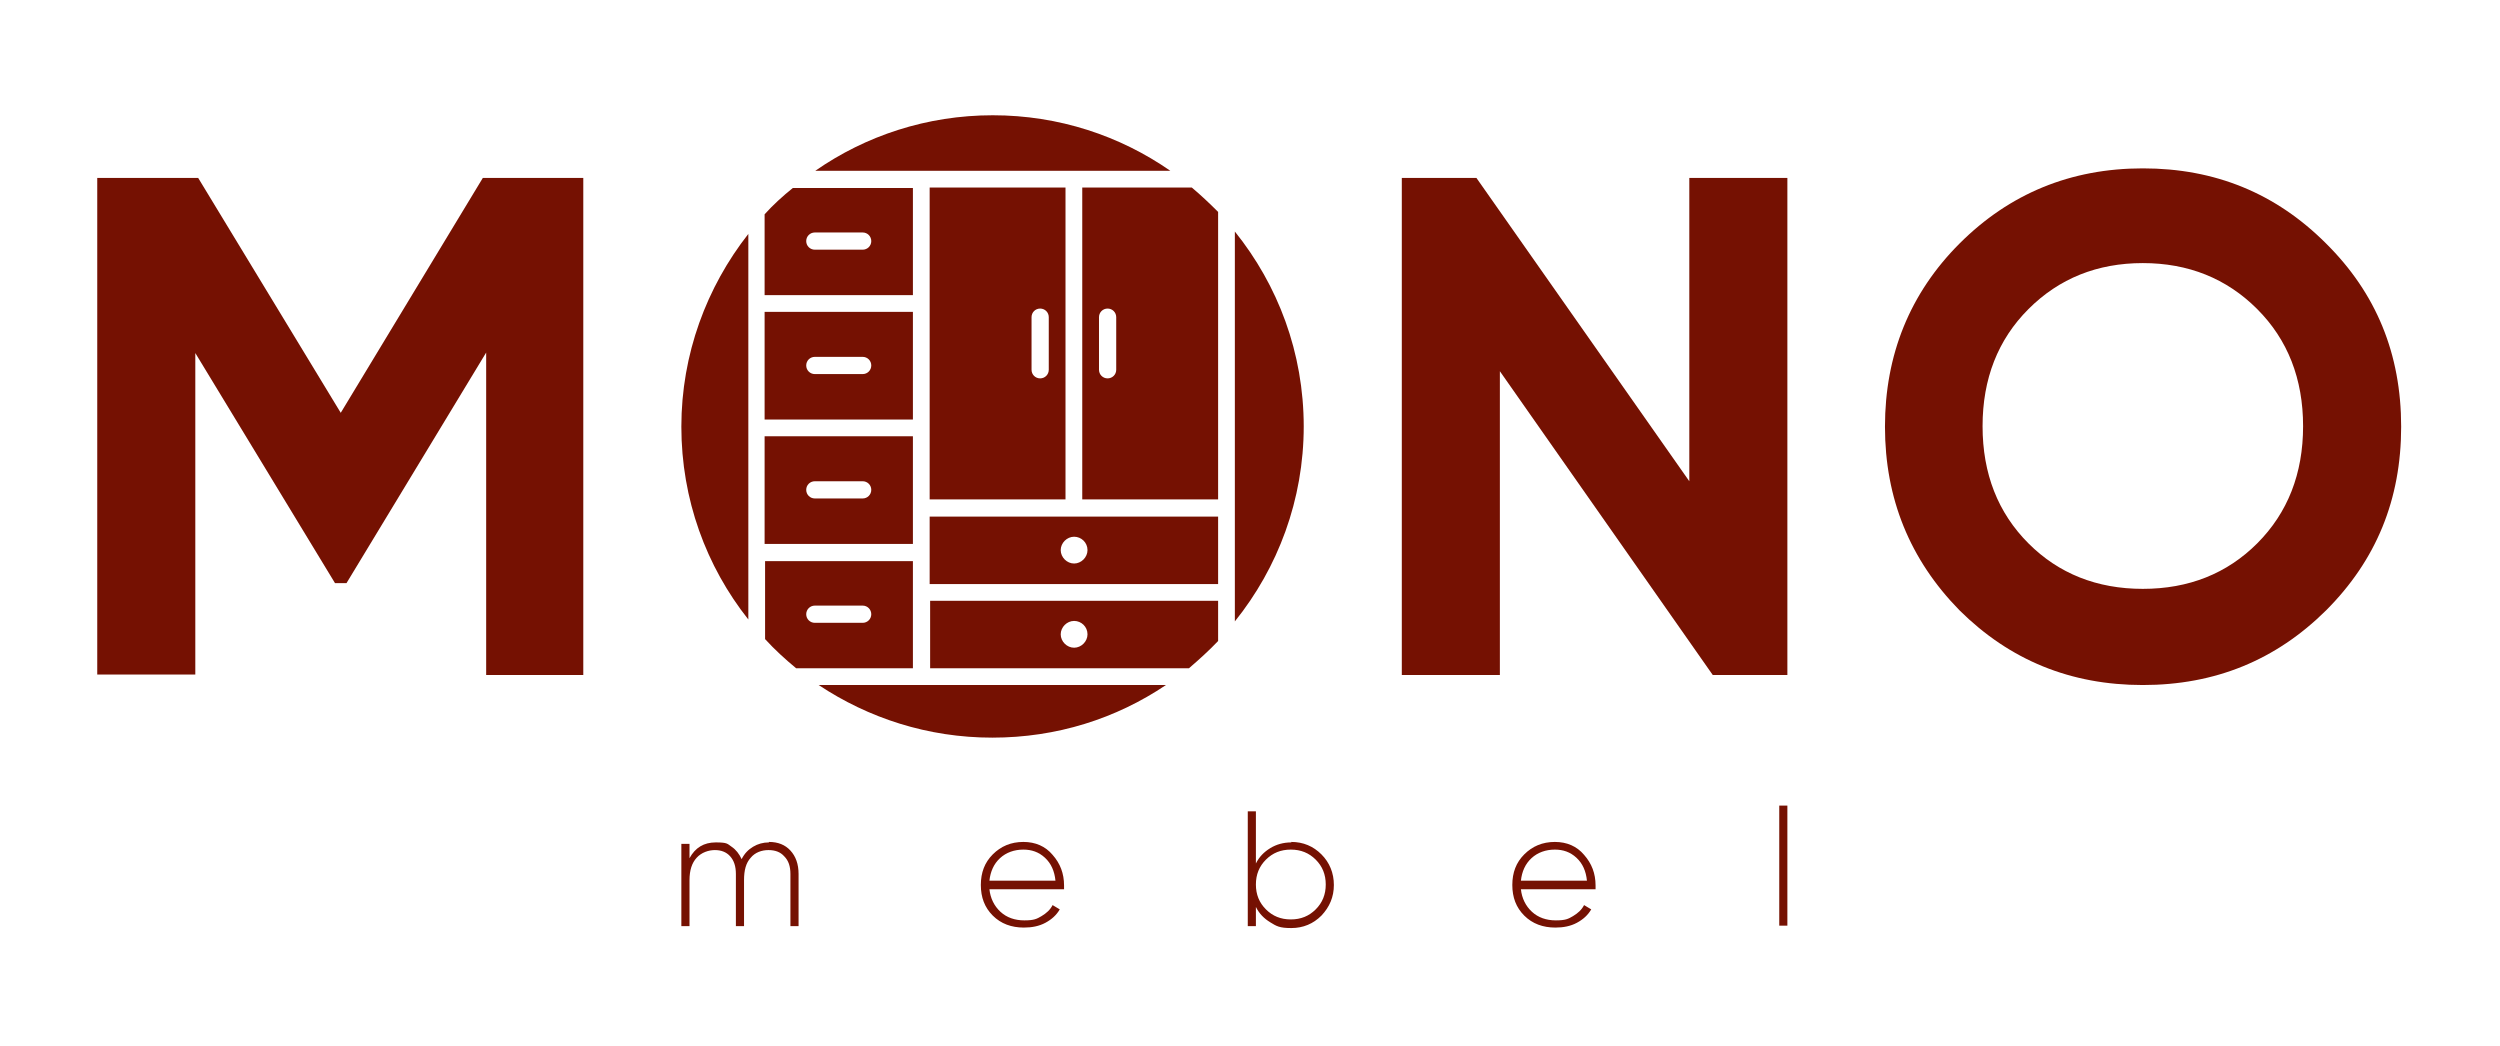 <?xml version="1.0" encoding="UTF-8"?> <svg xmlns="http://www.w3.org/2000/svg" xmlns:xlink="http://www.w3.org/1999/xlink" width="521" zoomAndPan="magnify" viewBox="0 0 390.75 163.5" height="218" preserveAspectRatio="xMidYMid meet" version="1.2"><g id="985ee16668"><path style=" stroke:none;fill-rule:nonzero;fill:#751102;fill-opacity:1;" d="M 127.434 26.691 C 135.285 21.23 144.855 18.016 155.172 18.016 C 165.492 18.016 175.062 21.23 182.914 26.691 Z M 116.965 96.75 L 116.965 36.559 C 110.461 44.859 106.496 55.328 106.496 66.691 C 106.496 78.059 110.387 88.527 116.965 96.824 Z M 142.688 29.309 L 142.688 46.133 L 119.508 46.133 L 119.508 33.496 C 120.852 32 122.348 30.652 123.918 29.383 L 142.688 29.383 Z M 136.18 37.684 C 136.18 36.934 135.582 36.336 134.836 36.336 L 127.359 36.336 C 126.609 36.336 126.012 36.934 126.012 37.684 C 126.012 38.43 126.609 39.027 127.359 39.027 L 134.836 39.027 C 135.582 39.027 136.18 38.43 136.18 37.684 Z M 142.688 68.188 L 142.688 85.012 L 119.508 85.012 L 119.508 68.188 Z M 136.18 76.562 C 136.18 75.816 135.582 75.219 134.836 75.219 L 127.359 75.219 C 126.609 75.219 126.012 75.816 126.012 76.562 C 126.012 77.312 126.609 77.91 127.359 77.91 L 134.836 77.91 C 135.582 77.91 136.18 77.312 136.18 76.562 Z M 142.688 48.75 L 142.688 65.57 L 119.508 65.57 L 119.508 48.75 Z M 136.18 57.121 C 136.18 56.375 135.582 55.777 134.836 55.777 L 127.359 55.777 C 126.609 55.777 126.012 56.375 126.012 57.121 C 126.012 57.871 126.609 58.469 127.359 58.469 L 134.836 58.469 C 135.582 58.469 136.18 57.871 136.18 57.121 Z M 142.688 87.629 L 142.688 104.453 L 124.441 104.453 C 122.723 103.031 121.078 101.535 119.582 99.891 L 119.582 87.703 L 142.762 87.703 L 142.688 87.703 Z M 136.18 96.004 C 136.18 95.258 135.582 94.656 134.836 94.656 L 127.359 94.656 C 126.609 94.656 126.012 95.258 126.012 96.004 C 126.012 96.75 126.609 97.348 127.359 97.348 L 134.836 97.348 C 135.582 97.348 136.18 96.75 136.18 96.004 Z M 182.238 107.07 C 174.465 112.305 165.191 115.293 155.098 115.293 C 145.004 115.293 135.73 112.23 127.957 107.07 Z M 203.773 66.617 C 203.773 78.133 199.738 88.75 193.008 97.125 L 193.008 36.188 C 199.738 44.562 203.773 55.105 203.773 66.691 Z M 190.391 33.121 L 190.391 78.059 L 169.156 78.059 L 169.156 29.309 L 186.277 29.309 C 187.699 30.504 189.043 31.773 190.391 33.121 Z M 174.465 49.57 C 174.465 48.824 173.867 48.227 173.117 48.227 C 172.371 48.227 171.773 48.824 171.773 49.57 L 171.773 57.797 C 171.773 58.543 172.371 59.141 173.117 59.141 C 173.867 59.141 174.465 58.543 174.465 57.797 Z M 166.539 29.309 L 166.539 78.059 L 145.305 78.059 L 145.305 29.309 Z M 163.922 49.57 C 163.922 48.824 163.324 48.227 162.574 48.227 C 161.828 48.227 161.23 48.824 161.23 49.57 L 161.23 57.797 C 161.23 58.543 161.828 59.141 162.574 59.141 C 163.324 59.141 163.922 58.543 163.922 57.797 Z M 190.391 80.75 L 190.391 91.293 L 145.305 91.293 L 145.305 80.75 Z M 169.977 85.984 C 169.977 84.789 169.004 83.891 167.883 83.891 C 166.762 83.891 165.789 84.863 165.789 85.984 C 165.789 87.105 166.762 88.078 167.883 88.078 C 169.004 88.078 169.977 87.105 169.977 85.984 Z M 190.391 93.91 L 190.391 100.191 C 188.969 101.688 187.398 103.105 185.828 104.453 L 145.379 104.453 L 145.379 93.91 L 190.465 93.91 Z M 169.977 99.145 C 169.977 97.949 169.004 97.051 167.883 97.051 C 166.762 97.051 165.789 98.023 165.789 99.145 C 165.789 100.266 166.762 101.238 167.883 101.238 C 169.004 101.238 169.977 100.266 169.977 99.145 Z M 169.977 99.145 "></path><path style=" stroke:none;fill-rule:nonzero;fill:#751102;fill-opacity:1;" d="M 75.391 27.812 L 91.168 27.812 L 91.168 105.5 L 75.988 105.5 L 75.988 55.105 L 54.156 91.145 L 52.363 91.145 L 30.527 55.18 L 30.527 105.426 L 15.199 105.426 L 15.199 27.812 L 30.977 27.812 L 53.258 64.523 L 75.465 27.812 Z M 75.391 27.812 "></path><path style=" stroke:none;fill-rule:nonzero;fill:#751102;fill-opacity:1;" d="M 264.039 75.219 L 264.039 27.812 L 279.367 27.812 L 279.367 105.5 L 267.703 105.5 L 234.43 58.02 L 234.43 105.5 L 219.102 105.5 L 219.102 27.812 L 230.766 27.812 Z M 264.039 75.219 "></path><path style=" stroke:none;fill-rule:nonzero;fill:#751102;fill-opacity:1;" d="M 363.562 95.406 C 355.711 103.18 346.215 107.07 334.922 107.07 C 323.633 107.07 314.137 103.184 306.285 95.406 C 298.508 87.48 294.621 77.91 294.621 66.691 C 294.621 55.477 298.508 45.832 306.285 38.055 C 314.062 30.281 323.633 26.316 334.922 26.316 C 346.215 26.316 355.711 30.203 363.562 38.055 C 371.41 45.832 375.301 55.328 375.301 66.691 C 375.301 78.059 371.41 87.555 363.562 95.406 Z M 317.055 84.938 C 321.762 89.648 327.746 92.039 334.922 92.039 C 342.102 92.039 348.082 89.648 352.793 84.938 C 357.578 80.152 359.973 74.02 359.973 66.617 C 359.973 59.215 357.578 53.086 352.793 48.301 C 348.008 43.516 342.027 41.121 334.922 41.121 C 327.82 41.121 321.84 43.516 317.055 48.301 C 312.266 53.086 309.875 59.215 309.875 66.617 C 309.875 74.02 312.266 80.152 317.055 84.938 Z M 317.055 84.938 "></path><path style=" stroke:none;fill-rule:nonzero;fill:#751102;fill-opacity:1;" d="M 120.18 131.594 C 121.602 131.594 122.723 132.043 123.543 132.941 C 124.367 133.84 124.816 135.035 124.816 136.605 L 124.816 144.754 L 123.543 144.754 L 123.543 136.605 C 123.543 135.406 123.246 134.512 122.574 133.84 C 121.973 133.164 121.152 132.867 120.105 132.867 C 119.059 132.867 118.012 133.238 117.34 134.062 C 116.59 134.883 116.293 136.008 116.293 137.578 L 116.293 144.754 L 115.02 144.754 L 115.02 136.605 C 115.02 135.406 114.723 134.512 114.125 133.84 C 113.523 133.164 112.703 132.867 111.73 132.867 C 110.758 132.867 109.637 133.238 108.891 134.062 C 108.141 134.883 107.77 136.008 107.77 137.578 L 107.77 144.754 L 106.496 144.754 L 106.496 131.895 L 107.77 131.895 L 107.77 134.137 C 108.664 132.492 110.012 131.668 111.879 131.668 C 113.75 131.668 113.676 131.895 114.348 132.344 C 115.02 132.793 115.543 133.465 115.918 134.285 C 116.367 133.391 116.965 132.793 117.711 132.344 C 118.461 131.895 119.281 131.668 120.18 131.668 Z M 120.18 131.594 "></path><path style=" stroke:none;fill-rule:nonzero;fill:#751102;fill-opacity:1;" d="M 159.957 131.594 C 161.828 131.594 163.398 132.27 164.52 133.613 C 165.715 134.961 166.312 136.531 166.312 138.398 C 166.312 140.27 166.312 138.547 166.312 138.699 L 166.312 138.996 L 154.648 138.996 C 154.801 140.418 155.398 141.613 156.371 142.512 C 157.34 143.41 158.613 143.855 160.109 143.855 C 161.602 143.855 162.051 143.633 162.801 143.184 C 163.547 142.734 164.145 142.211 164.52 141.465 L 165.641 142.137 C 165.117 143.035 164.371 143.707 163.398 144.23 C 162.426 144.754 161.305 144.98 160.031 144.98 C 158.09 144.98 156.445 144.379 155.172 143.109 C 153.902 141.84 153.305 140.27 153.305 138.324 C 153.305 136.379 153.902 134.809 155.172 133.539 C 156.445 132.27 158.016 131.594 159.957 131.594 Z M 159.957 132.793 C 158.539 132.793 157.266 133.238 156.293 134.137 C 155.324 135.035 154.801 136.23 154.648 137.652 L 164.969 137.652 C 164.82 136.156 164.297 134.961 163.324 134.062 C 162.352 133.164 161.23 132.793 159.957 132.793 Z M 159.957 132.793 "></path><path style=" stroke:none;fill-rule:nonzero;fill:#751102;fill-opacity:1;" d="M 201.832 131.594 C 203.699 131.594 205.27 132.27 206.539 133.539 C 207.812 134.809 208.484 136.453 208.484 138.324 C 208.484 140.195 207.812 141.762 206.539 143.109 C 205.27 144.379 203.699 145.055 201.832 145.055 C 199.961 145.055 199.512 144.754 198.539 144.156 C 197.566 143.559 196.82 142.809 196.297 141.762 L 196.297 144.754 L 195.027 144.754 L 195.027 126.809 L 196.297 126.809 L 196.297 134.961 C 196.82 133.914 197.566 133.164 198.539 132.566 C 199.512 131.969 200.633 131.668 201.832 131.668 Z M 197.867 142.137 C 198.914 143.184 200.184 143.707 201.754 143.707 C 203.324 143.707 204.598 143.184 205.645 142.137 C 206.691 141.09 207.215 139.82 207.215 138.25 C 207.215 136.68 206.691 135.406 205.645 134.359 C 204.598 133.316 203.324 132.793 201.754 132.793 C 200.184 132.793 198.914 133.316 197.867 134.359 C 196.82 135.406 196.297 136.68 196.297 138.25 C 196.297 139.82 196.82 141.09 197.867 142.137 Z M 197.867 142.137 "></path><path style=" stroke:none;fill-rule:nonzero;fill:#751102;fill-opacity:1;" d="M 243.027 131.594 C 244.898 131.594 246.469 132.27 247.59 133.613 C 248.785 134.961 249.387 136.531 249.387 138.398 C 249.387 140.27 249.387 138.547 249.387 138.699 L 249.387 138.996 L 237.719 138.996 C 237.871 140.418 238.469 141.613 239.441 142.512 C 240.414 143.41 241.684 143.855 243.18 143.855 C 244.676 143.855 245.121 143.633 245.871 143.184 C 246.617 142.734 247.215 142.211 247.59 141.465 L 248.711 142.137 C 248.188 143.035 247.441 143.707 246.469 144.23 C 245.496 144.754 244.375 144.98 243.105 144.98 C 241.16 144.98 239.516 144.379 238.242 143.109 C 236.973 141.84 236.375 140.27 236.375 138.324 C 236.375 136.379 236.973 134.809 238.242 133.539 C 239.516 132.27 241.086 131.594 243.027 131.594 Z M 243.027 132.793 C 241.609 132.793 240.336 133.238 239.367 134.137 C 238.395 135.035 237.871 136.23 237.719 137.652 L 248.039 137.652 C 247.891 136.156 247.367 134.961 246.395 134.062 C 245.422 133.164 244.301 132.793 243.027 132.793 Z M 243.027 132.793 "></path><path style=" stroke:none;fill-rule:nonzero;fill:#751102;fill-opacity:1;" d="M 278.098 125.914 L 279.367 125.914 L 279.367 144.68 L 278.098 144.68 Z M 278.098 125.914 "></path></g></svg> 